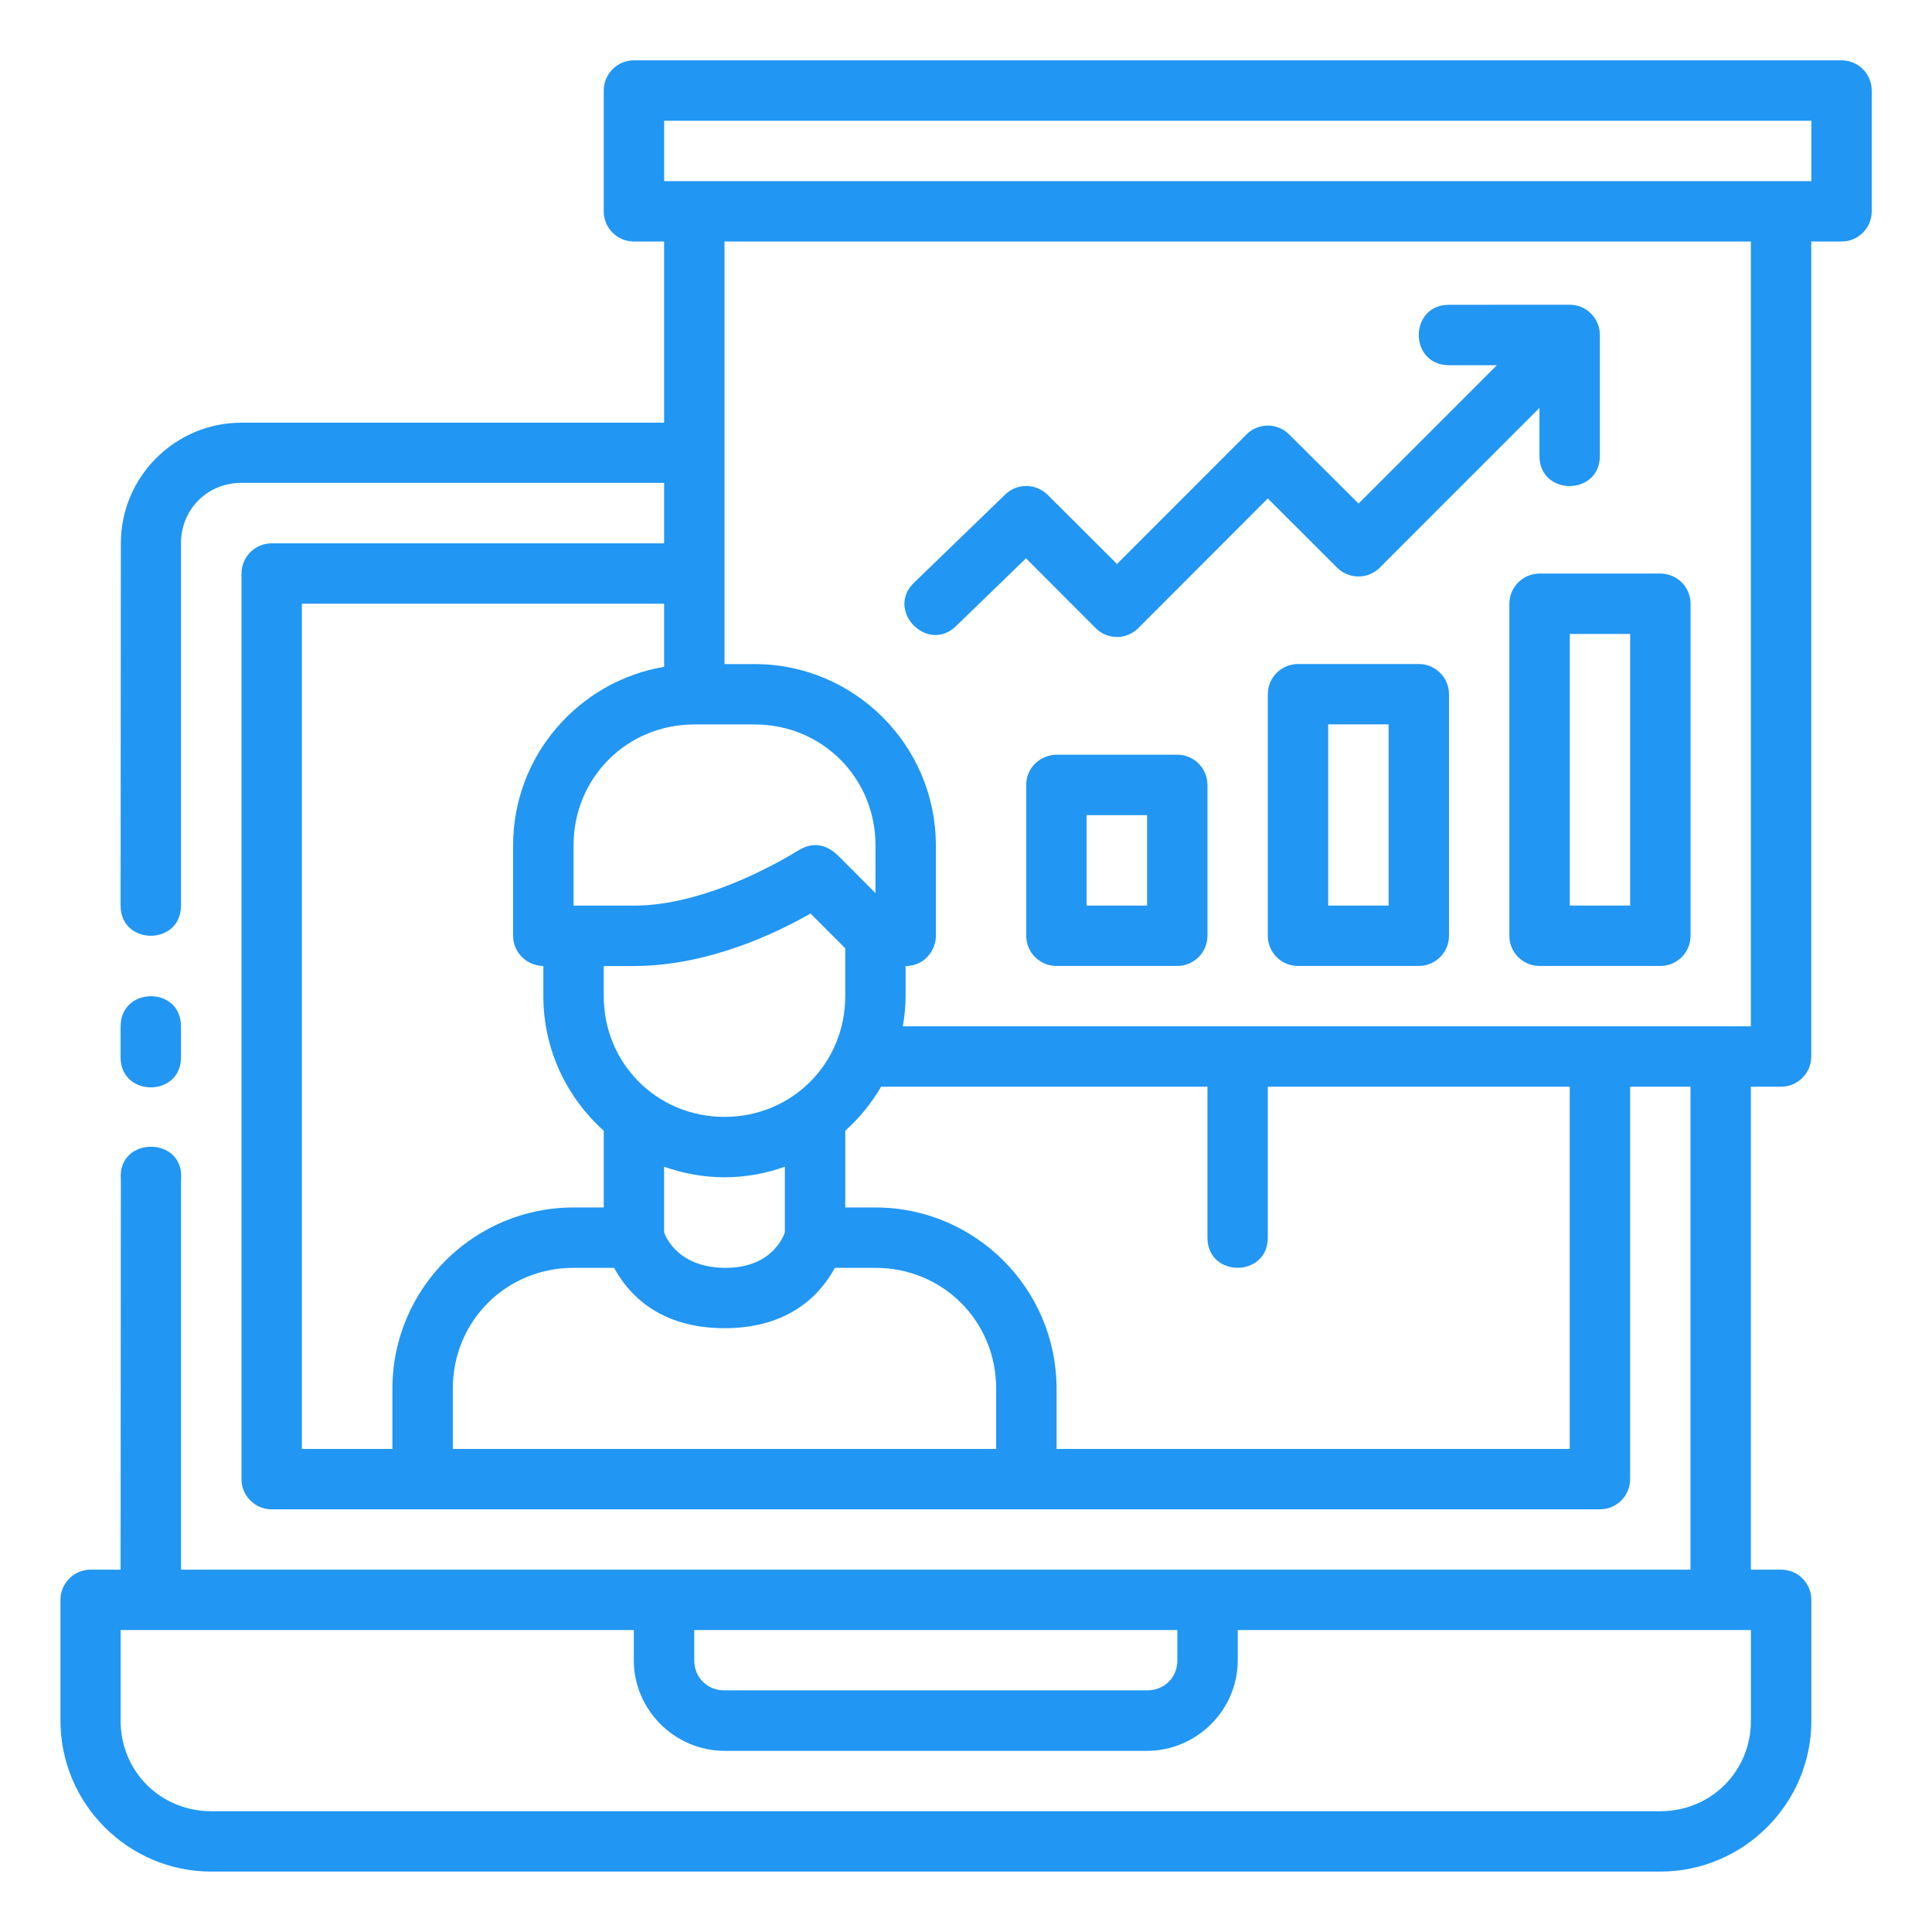 <svg width="70" height="70" viewBox="0 0 70 70" fill="none" xmlns="http://www.w3.org/2000/svg">
<path d="M22.964 2.186C22.363 2.188 21.877 2.675 21.875 3.276V7.653C21.872 8.257 22.36 8.748 22.964 8.751H24.062V15.315H8.748C6.343 15.315 4.379 17.277 4.379 19.682L4.37 32.811C4.37 34.27 6.558 34.27 6.558 32.811V19.682C6.558 18.451 7.517 17.494 8.748 17.494H24.062V19.686H9.843C9.239 19.686 8.75 20.176 8.75 20.78V53.592C8.75 54.196 9.239 54.686 9.843 54.686H57.968C58.572 54.686 59.062 54.196 59.062 53.592V39.373H61.25V56.871H6.56V42.734C6.693 41.153 4.245 41.153 4.379 42.734L4.37 56.871H3.281C2.677 56.874 2.189 57.365 2.191 57.969V62.346C2.191 65.357 4.647 67.811 7.658 67.811H60.154C63.164 67.811 65.629 65.357 65.629 62.346V57.969C65.631 57.361 65.137 56.868 64.529 56.871H63.437V39.373H64.531C65.135 39.373 65.625 38.884 65.625 38.28V8.751H66.718C67.326 8.753 67.819 8.26 67.816 7.653V3.276C67.814 2.671 67.322 2.184 66.718 2.186H22.964ZM24.064 4.376H65.629V6.563H24.064V4.376ZM26.25 8.751H63.437V37.186H32.712C32.772 36.83 32.812 36.466 32.812 36.092V35.001C33.551 34.999 33.908 34.366 33.908 33.924V30.626C33.908 27.009 30.96 24.061 27.343 24.061H26.25V8.751ZM52.5 11.043C51.04 11.043 51.04 13.232 52.5 13.232H54.236L49.223 18.246L46.711 15.743C46.283 15.313 45.587 15.313 45.16 15.743L40.471 20.434L37.958 17.93C37.537 17.507 36.855 17.501 36.425 17.913L33.145 21.086C32.041 22.096 33.614 23.727 34.664 22.66L37.174 20.229L39.695 22.756C40.123 23.186 40.816 23.186 41.244 22.756L45.935 18.059L48.447 20.569C48.874 20.993 49.563 20.993 49.99 20.569L55.777 14.78V16.516C55.777 17.976 57.966 17.976 57.966 16.516V12.139C57.968 11.535 57.481 11.044 56.877 11.041L52.5 11.043ZM55.777 20.782C55.176 20.784 54.69 21.271 54.687 21.871V33.901C54.685 34.505 55.173 34.996 55.777 34.998H60.154C60.761 35.001 61.254 34.508 61.252 33.901V21.871C61.25 21.267 60.758 20.779 60.154 20.782H55.777ZM10.937 21.873H24.062V24.161C20.964 24.685 18.591 27.382 18.591 30.626V33.903C18.591 34.508 19.083 34.997 19.687 34.998V36.092C19.687 38.028 20.535 39.767 21.875 40.969V43.749H20.781C17.164 43.749 14.218 46.694 14.218 50.311V52.499H10.937V21.873ZM56.877 22.969H59.064V32.811H56.877V22.969ZM47.033 24.059C46.426 24.056 45.933 24.55 45.935 25.157V33.901C45.933 34.508 46.426 35.001 47.033 34.998H51.41C52.014 34.996 52.502 34.505 52.5 33.901V25.157C52.502 24.553 52.014 24.061 51.41 24.059H47.033ZM48.123 26.246H50.312V32.811H48.123V26.246ZM25.156 26.248H27.343C29.786 26.248 31.721 28.183 31.721 30.626V32.36L30.398 31.032C29.851 30.482 29.337 30.561 28.926 30.812C28.525 31.056 25.661 32.813 22.968 32.813H20.781V30.626C20.781 28.183 22.713 26.248 25.156 26.248ZM37.183 28.434V33.901C37.181 34.508 37.673 35.001 38.281 34.998H42.658C43.262 34.996 43.75 34.505 43.748 33.901V28.434C43.745 27.833 43.259 27.347 42.658 27.344H38.224C37.608 27.401 37.182 27.872 37.183 28.434ZM39.37 29.534H41.56V32.811H39.37V29.534ZM29.366 33.099L30.625 34.358V36.092C30.625 38.535 28.692 40.467 26.25 40.467C23.807 40.467 21.875 38.535 21.875 36.092V35.001H22.968C25.669 35.001 28.16 33.79 29.366 33.099ZM4.37 37.188V38.278C4.337 39.769 6.591 39.769 6.558 38.278V37.188C6.558 35.718 4.37 35.743 4.37 37.188ZM31.924 39.373H43.748V44.84C43.748 46.299 45.935 46.299 45.935 44.84V39.373H56.875V52.499H38.281V50.311C38.281 46.694 35.335 43.749 31.718 43.749H30.625V40.969C31.137 40.509 31.576 39.972 31.924 39.373ZM24.062 42.272C24.748 42.516 25.482 42.655 26.25 42.655C27.017 42.655 27.752 42.516 28.437 42.272V44.644C28.437 44.644 28.063 45.958 26.25 45.936C24.436 45.915 24.062 44.644 24.062 44.644V42.272ZM20.781 45.936H22.251C22.734 46.833 23.839 48.123 26.25 48.123C28.66 48.123 29.765 46.833 30.249 45.936H31.718C34.161 45.936 36.093 47.868 36.093 50.311V52.499H16.406V50.311C16.406 47.868 18.338 45.936 20.781 45.936ZM4.37 59.059H22.964V60.157C22.964 61.956 24.453 63.436 26.252 63.436H41.56C43.359 63.436 44.846 61.956 44.846 60.157V59.059H63.439V62.346C63.439 64.183 61.99 65.624 60.154 65.624H7.658C5.821 65.624 4.37 64.183 4.37 62.346V59.059ZM25.154 59.059H42.658V60.157C42.658 60.782 42.185 61.246 41.56 61.246H26.252C25.627 61.246 25.154 60.782 25.154 60.157V59.059Z" fill="#2196F3"/>
</svg>
